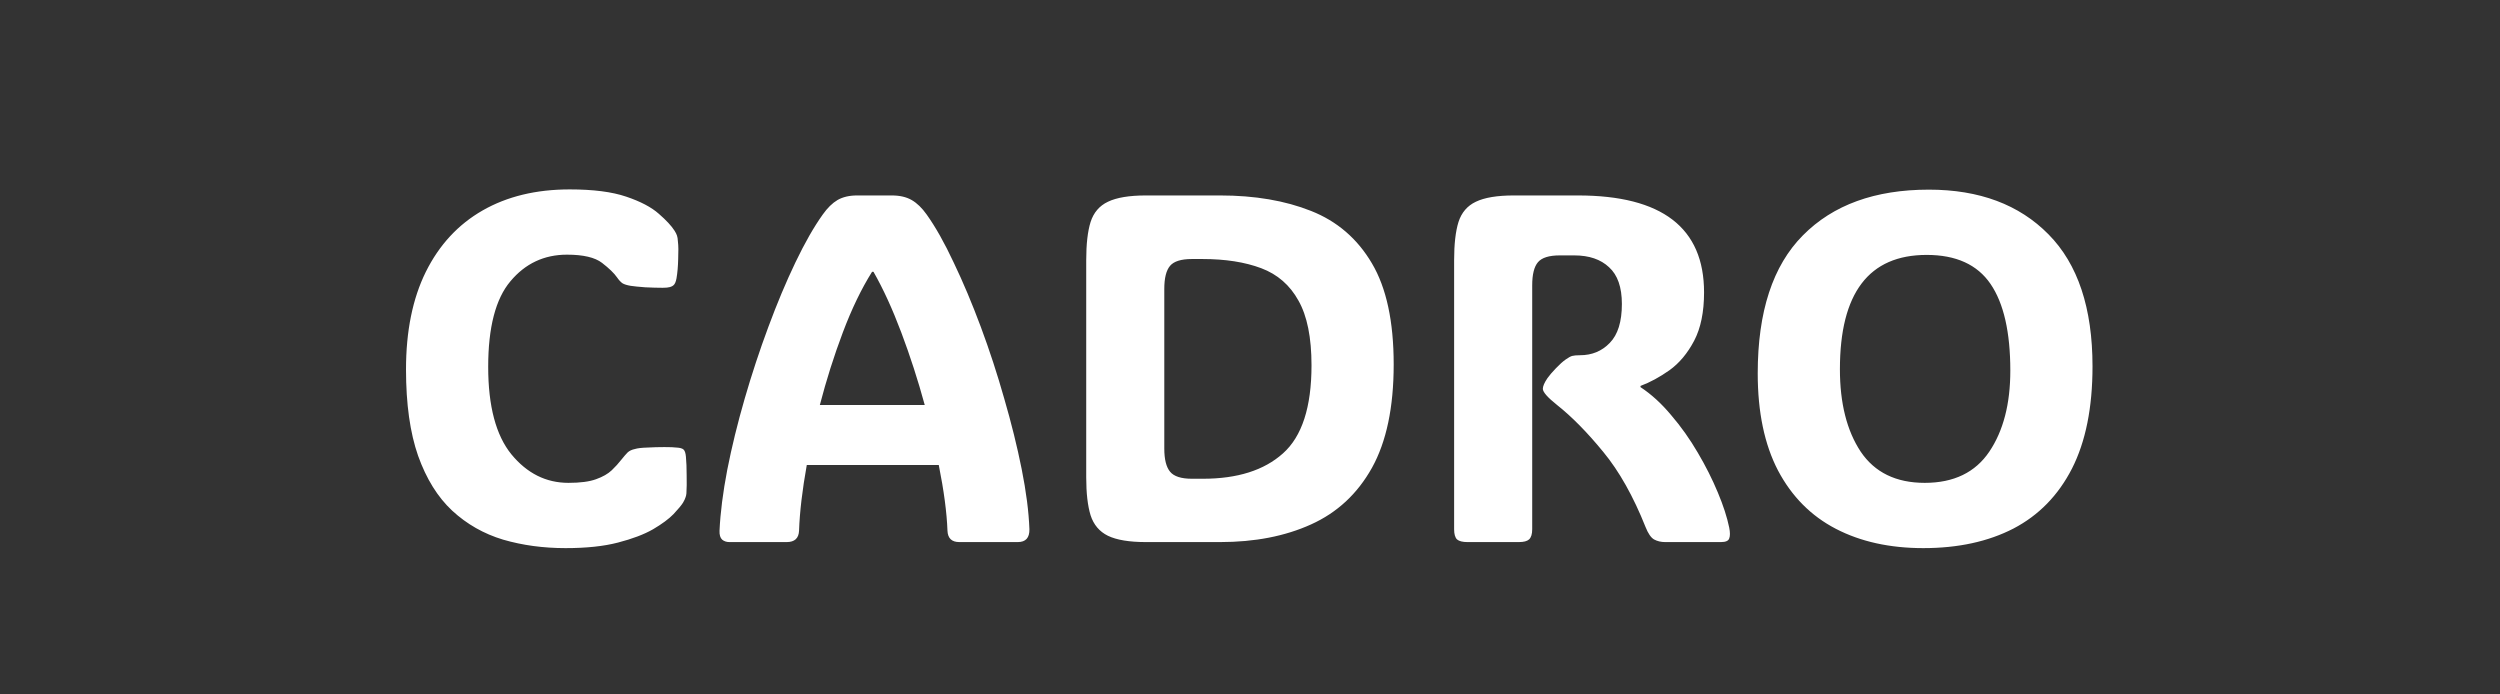 <svg width="2020" height="561" viewBox="0 0 2020 561" fill="none" xmlns="http://www.w3.org/2000/svg">
<rect x="0" y="0" width="2020" height="561" fill="#333333" stroke="none"/>
<path d="M459.305 390.148C468.81 390.148 476.232 389.172 481.57 387.219C487.039 385.266 491.271 382.857 494.266 379.992C497.26 377.128 499.865 374.263 502.078 371.398C504.161 368.794 505.854 366.841 507.156 365.539C508.589 364.237 510.542 363.326 513.016 362.805C515.099 362.154 518.419 361.763 522.977 361.633C527.664 361.372 532.286 361.242 536.844 361.242C541.531 361.242 544.786 361.372 546.609 361.633C549.344 361.763 551.232 362.284 552.273 363.195C553.315 364.107 553.966 366.06 554.227 369.055C554.617 373.221 554.812 378.169 554.812 383.898C554.943 389.628 554.878 394.576 554.617 398.742C554.487 400.044 554.227 401.151 553.836 402.062C553.576 402.974 552.924 404.341 551.883 406.164C550.581 408.247 548.042 411.307 544.266 415.344C540.49 419.25 534.956 423.352 527.664 427.648C520.372 431.815 510.932 435.396 499.344 438.391C487.885 441.385 473.758 442.883 456.961 442.883C438.992 442.883 422.195 440.604 406.57 436.047C390.945 431.359 377.208 423.547 365.359 412.609C353.641 401.672 344.461 386.893 337.82 368.273C331.31 349.654 328.055 326.411 328.055 298.547C328.055 267.557 333.393 241.255 344.07 219.641C354.878 197.896 370.177 181.359 389.969 170.031C409.76 158.703 433.198 153.039 460.281 153.039C479.292 153.039 494.526 154.992 505.984 158.898C517.573 162.805 526.362 167.427 532.352 172.766C538.341 177.974 542.573 182.531 545.047 186.438C545.958 187.87 546.609 189.172 547 190.344C547.391 191.385 547.651 193.078 547.781 195.422C548.172 198.547 548.237 203.104 547.977 209.094C547.846 215.083 547.391 220.357 546.609 224.914C546.089 227.779 545.242 229.667 544.07 230.578C543.549 231.099 542.638 231.555 541.336 231.945C540.034 232.336 538.081 232.531 535.477 232.531C531.31 232.531 526.622 232.401 521.414 232.141C516.206 231.75 512.299 231.359 509.695 230.969C506.57 230.448 504.292 229.732 502.859 228.82C501.427 227.779 499.995 226.216 498.562 224.133C496.219 220.747 492.182 216.841 486.453 212.414C480.724 207.987 471.284 205.773 458.133 205.773C439.643 205.773 424.409 212.935 412.43 227.258C400.451 241.451 394.461 264.497 394.461 296.398C394.461 328.169 400.711 351.737 413.211 367.102C425.841 382.466 441.206 390.148 459.305 390.148ZM748.758 173.352C755.919 183.378 763.211 196.333 770.633 212.219C778.185 227.974 785.477 245.292 792.508 264.172C799.539 283.052 805.854 302.388 811.453 322.18C817.182 341.841 821.87 360.786 825.516 379.016C829.161 397.245 831.245 413.456 831.766 427.648C831.896 434.549 828.771 438 822.391 438H775.125C769.005 438 765.815 434.94 765.555 428.82C765.034 414.237 762.69 396.529 758.523 375.695H651.883C648.237 396.008 646.154 413.716 645.633 428.82C645.372 434.94 642.052 438 635.672 438H589.383C587.039 438 585.086 437.349 583.523 436.047C581.961 434.615 581.245 432.206 581.375 428.82C582.026 414.367 584.109 397.961 587.625 379.602C591.271 361.112 595.958 341.971 601.688 322.18C607.417 302.388 613.797 283.052 620.828 264.172C627.859 245.161 635.151 227.779 642.703 212.023C650.255 196.268 657.612 183.378 664.773 173.352C668.549 168.013 672.521 164.107 676.688 161.633C680.984 159.159 686.258 157.922 692.508 157.922H720.633C727.013 157.922 732.352 159.159 736.648 161.633C740.945 164.107 744.982 168.013 748.758 173.352ZM704.617 219.641C696.023 233.312 688.146 249.654 680.984 268.664C673.823 287.674 667.638 307.206 662.43 327.258H747.195C741.727 307.206 735.411 287.674 728.25 268.664C721.089 249.654 713.602 233.312 705.789 219.641H704.617ZM925.906 438C912.495 438 902.273 436.307 895.242 432.922C888.341 429.536 883.654 424.003 881.18 416.32C878.836 408.638 877.664 398.417 877.664 385.656V210.266C877.664 197.245 878.836 186.958 881.18 179.406C883.654 171.724 888.341 166.255 895.242 163C902.273 159.615 912.495 157.922 925.906 157.922H985.867C1013.86 157.922 1038.34 162.089 1059.3 170.422C1080.4 178.755 1096.8 192.883 1108.52 212.805C1120.24 232.596 1126.1 259.81 1126.1 294.445C1126.1 329.081 1120.24 356.945 1108.52 378.039C1096.8 399.003 1080.4 414.237 1059.3 423.742C1038.34 433.247 1013.86 438 985.867 438H925.906ZM963.016 209.289C954.422 209.289 948.562 211.112 945.438 214.758C942.312 218.404 940.75 224.654 940.75 233.508V362.414C940.75 371.138 942.312 377.388 945.438 381.164C948.562 384.94 954.422 386.828 963.016 386.828H972C999.865 386.828 1021.41 379.992 1036.65 366.32C1052.01 352.648 1059.7 328.951 1059.7 295.227C1059.7 272.701 1056.18 255.253 1049.15 242.883C1042.25 230.383 1032.22 221.659 1019.07 216.711C1005.92 211.763 990.099 209.289 971.609 209.289H963.016ZM1238.02 427.648C1238.02 431.555 1237.17 434.289 1235.48 435.852C1233.91 437.284 1231.18 438 1227.27 438H1185.67C1181.77 438 1178.97 437.284 1177.27 435.852C1175.71 434.289 1174.93 431.555 1174.93 427.648V210.266C1174.93 197.245 1176.1 186.958 1178.45 179.406C1180.92 171.724 1185.61 166.255 1192.51 163C1199.54 159.615 1209.76 157.922 1223.17 157.922H1274.93C1342.9 157.922 1376.88 184.029 1376.88 236.242C1376.88 252.128 1374.21 265.148 1368.88 275.305C1363.54 285.461 1356.9 293.404 1348.95 299.133C1341.01 304.732 1333.2 308.964 1325.52 311.828V312.805C1334.24 318.534 1342.51 326.086 1350.32 335.461C1358.26 344.706 1365.42 354.797 1371.8 365.734C1378.18 376.542 1383.59 387.284 1388.02 397.961C1392.44 408.508 1395.5 417.948 1397.2 426.281C1397.98 430.188 1397.98 433.117 1397.2 435.07C1396.54 437.023 1394.33 438 1390.55 438H1345.44C1342.05 438 1339.06 437.284 1336.45 435.852C1333.98 434.419 1331.7 431.099 1329.62 425.891C1319.72 401.021 1308.33 380.773 1295.44 365.148C1282.55 349.393 1270.11 336.763 1258.13 327.258C1250.45 321.138 1246.61 316.776 1246.61 314.172C1246.61 312.089 1247.85 309.224 1250.32 305.578C1251.88 303.365 1254.16 300.695 1257.16 297.57C1260.15 294.445 1262.76 292.102 1264.97 290.539C1267.18 288.977 1268.94 288 1270.24 287.609C1271.67 287.219 1273.82 287.023 1276.69 287.023C1286.32 287.023 1294.33 283.703 1300.71 277.062C1307.22 270.422 1310.48 259.94 1310.48 245.617C1310.48 232.076 1307.03 222.18 1300.12 215.93C1293.35 209.549 1283.98 206.359 1272 206.359H1260.28C1251.69 206.359 1245.83 208.182 1242.7 211.828C1239.58 215.474 1238.02 221.724 1238.02 230.578V427.648ZM1554.03 442.883C1526.95 442.883 1503.38 437.674 1483.33 427.258C1463.28 416.841 1447.72 401.151 1436.65 380.188C1425.71 359.224 1420.24 333.052 1420.24 301.672C1420.24 251.802 1432.42 214.628 1456.77 190.148C1481.11 165.539 1515.03 153.234 1558.52 153.234C1599.28 153.234 1631.51 165.279 1655.2 189.367C1678.9 213.326 1690.75 248.872 1690.75 296.008C1690.75 329.341 1685.22 356.88 1674.15 378.625C1663.08 400.24 1647.33 416.385 1626.88 427.062C1606.44 437.609 1582.16 442.883 1554.03 442.883ZM1555.2 390.148C1578.64 390.148 1596.02 381.75 1607.35 364.953C1618.68 348.156 1624.34 326.346 1624.34 299.523C1624.34 268.404 1619.01 245.031 1608.33 229.406C1597.65 213.781 1580.46 205.969 1556.77 205.969C1510.02 205.969 1486.65 236.763 1486.65 298.352C1486.65 325.826 1492.25 348.026 1503.45 364.953C1514.77 381.75 1532.03 390.148 1555.2 390.148Z" fill="white"/>
</svg>
